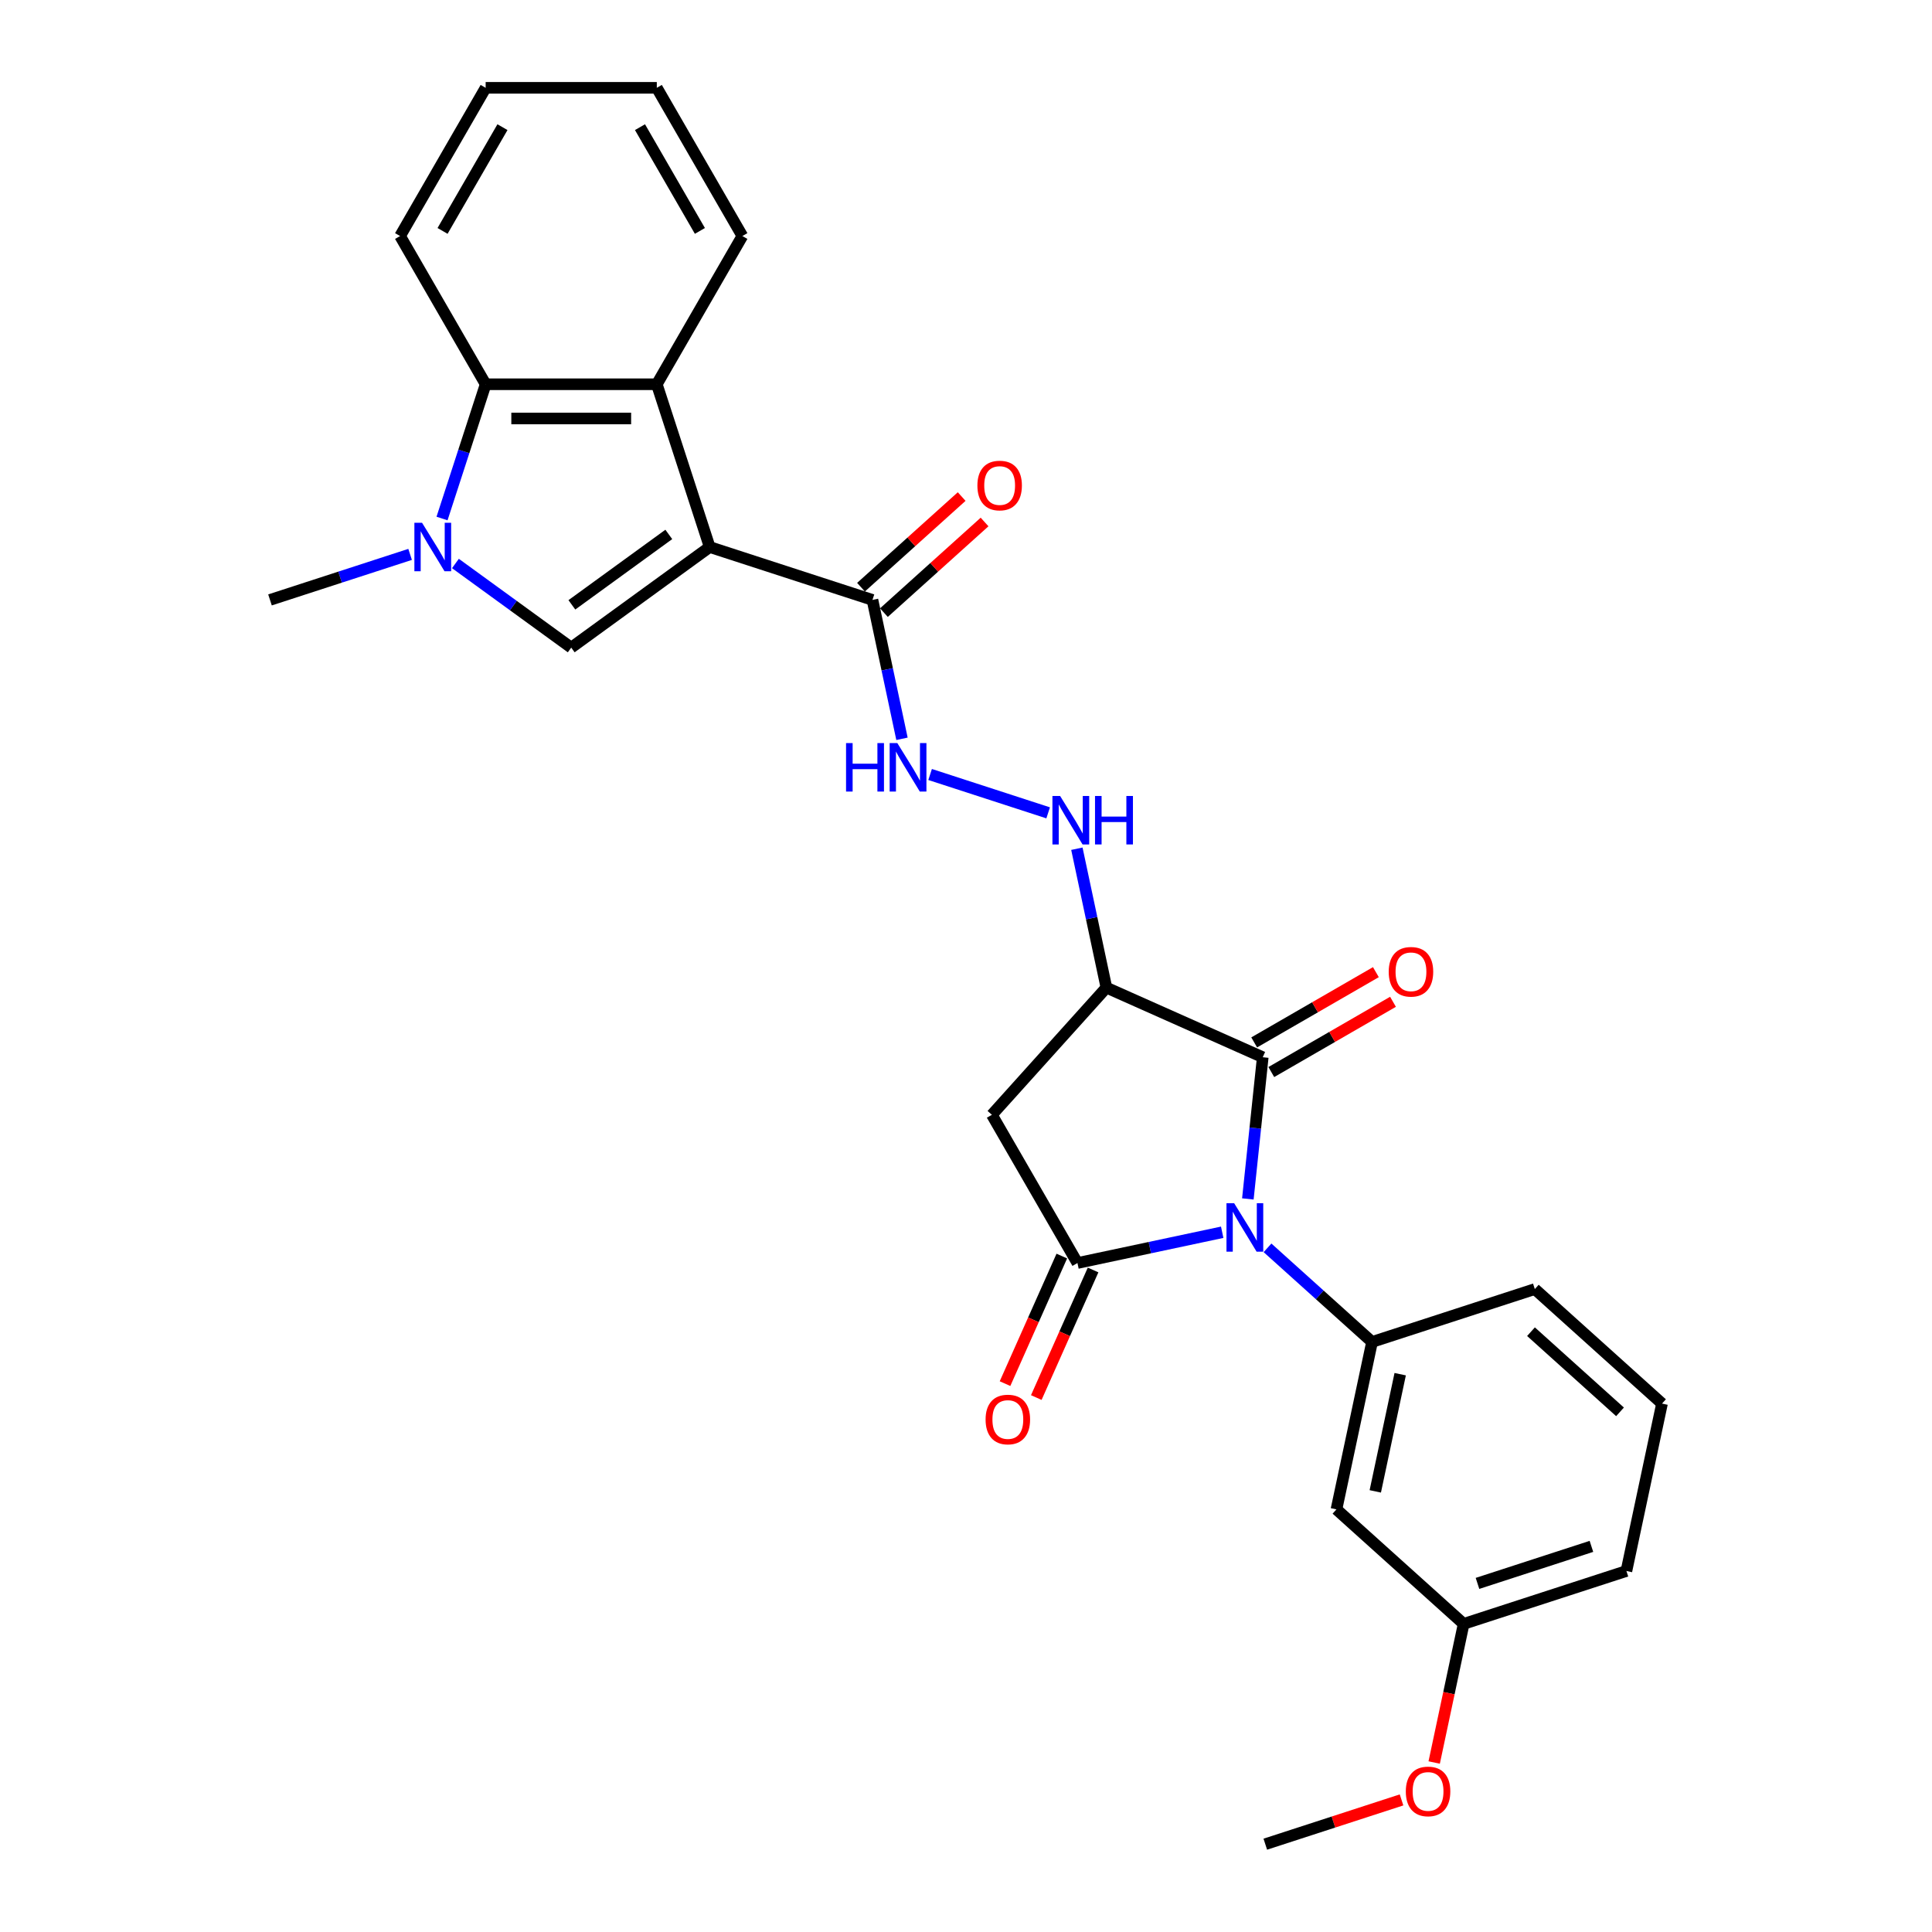 <?xml version='1.0' encoding='iso-8859-1'?>
<svg version='1.1' baseProfile='full'
              xmlns='http://www.w3.org/2000/svg'
                      xmlns:rdkit='http://www.rdkit.org/xml'
                      xmlns:xlink='http://www.w3.org/1999/xlink'
                  xml:space='preserve'
width='1000px' height='1000px' viewBox='0 0 1000 1000'>
<!-- END OF HEADER -->
<rect style='opacity:1.0;fill:#FFFFFF;stroke:none' width='1000' height='1000' x='0' y='0'> </rect>
<path class='bond-1' d='M 632.608,637.813 L 595.148,645.776' style='fill:none;fill-rule:evenodd;stroke:#0000FF;stroke-width:6px;stroke-linecap:butt;stroke-linejoin:miter;stroke-opacity:1' />
<path class='bond-1' d='M 595.148,645.776 L 557.687,653.738' style='fill:none;fill-rule:evenodd;stroke:#000000;stroke-width:6px;stroke-linecap:butt;stroke-linejoin:miter;stroke-opacity:1' />
<path class='bond-2' d='M 645.888,620.562 L 649.743,583.891' style='fill:none;fill-rule:evenodd;stroke:#0000FF;stroke-width:6px;stroke-linecap:butt;stroke-linejoin:miter;stroke-opacity:1' />
<path class='bond-2' d='M 649.743,583.891 L 653.597,547.22' style='fill:none;fill-rule:evenodd;stroke:#000000;stroke-width:6px;stroke-linecap:butt;stroke-linejoin:miter;stroke-opacity:1' />
<path class='bond-8' d='M 656.066,645.881 L 683.118,670.238' style='fill:none;fill-rule:evenodd;stroke:#0000FF;stroke-width:6px;stroke-linecap:butt;stroke-linejoin:miter;stroke-opacity:1' />
<path class='bond-8' d='M 683.118,670.238 L 710.169,694.596' style='fill:none;fill-rule:evenodd;stroke:#000000;stroke-width:6px;stroke-linecap:butt;stroke-linejoin:miter;stroke-opacity:1' />
<path class='bond-0' d='M 367.334,283.14 L 451.584,310.514' style='fill:none;fill-rule:evenodd;stroke:#000000;stroke-width:6px;stroke-linecap:butt;stroke-linejoin:miter;stroke-opacity:1' />
<path class='bond-3' d='M 367.334,283.14 L 295.666,335.209' style='fill:none;fill-rule:evenodd;stroke:#000000;stroke-width:6px;stroke-linecap:butt;stroke-linejoin:miter;stroke-opacity:1' />
<path class='bond-3' d='M 346.17,276.617 L 296.002,313.065' style='fill:none;fill-rule:evenodd;stroke:#000000;stroke-width:6px;stroke-linecap:butt;stroke-linejoin:miter;stroke-opacity:1' />
<path class='bond-7' d='M 367.334,283.14 L 339.959,198.89' style='fill:none;fill-rule:evenodd;stroke:#000000;stroke-width:6px;stroke-linecap:butt;stroke-linejoin:miter;stroke-opacity:1' />
<path class='bond-6' d='M 557.687,653.738 L 513.394,577.021' style='fill:none;fill-rule:evenodd;stroke:#000000;stroke-width:6px;stroke-linecap:butt;stroke-linejoin:miter;stroke-opacity:1' />
<path class='bond-14' d='M 549.594,650.135 L 534.896,683.149' style='fill:none;fill-rule:evenodd;stroke:#000000;stroke-width:6px;stroke-linecap:butt;stroke-linejoin:miter;stroke-opacity:1' />
<path class='bond-14' d='M 534.896,683.149 L 520.197,716.162' style='fill:none;fill-rule:evenodd;stroke:#FF0000;stroke-width:6px;stroke-linecap:butt;stroke-linejoin:miter;stroke-opacity:1' />
<path class='bond-14' d='M 565.78,657.341 L 551.081,690.355' style='fill:none;fill-rule:evenodd;stroke:#000000;stroke-width:6px;stroke-linecap:butt;stroke-linejoin:miter;stroke-opacity:1' />
<path class='bond-14' d='M 551.081,690.355 L 536.383,723.368' style='fill:none;fill-rule:evenodd;stroke:#FF0000;stroke-width:6px;stroke-linecap:butt;stroke-linejoin:miter;stroke-opacity:1' />
<path class='bond-4' d='M 653.597,547.22 L 572.67,511.189' style='fill:none;fill-rule:evenodd;stroke:#000000;stroke-width:6px;stroke-linecap:butt;stroke-linejoin:miter;stroke-opacity:1' />
<path class='bond-15' d='M 658.026,554.891 L 689.52,536.709' style='fill:none;fill-rule:evenodd;stroke:#000000;stroke-width:6px;stroke-linecap:butt;stroke-linejoin:miter;stroke-opacity:1' />
<path class='bond-15' d='M 689.52,536.709 L 721.013,518.526' style='fill:none;fill-rule:evenodd;stroke:#FF0000;stroke-width:6px;stroke-linecap:butt;stroke-linejoin:miter;stroke-opacity:1' />
<path class='bond-15' d='M 649.168,539.548 L 680.661,521.365' style='fill:none;fill-rule:evenodd;stroke:#000000;stroke-width:6px;stroke-linecap:butt;stroke-linejoin:miter;stroke-opacity:1' />
<path class='bond-15' d='M 680.661,521.365 L 712.154,503.183' style='fill:none;fill-rule:evenodd;stroke:#FF0000;stroke-width:6px;stroke-linecap:butt;stroke-linejoin:miter;stroke-opacity:1' />
<path class='bond-5' d='M 295.666,335.209 L 265.697,313.435' style='fill:none;fill-rule:evenodd;stroke:#000000;stroke-width:6px;stroke-linecap:butt;stroke-linejoin:miter;stroke-opacity:1' />
<path class='bond-5' d='M 265.697,313.435 L 235.728,291.661' style='fill:none;fill-rule:evenodd;stroke:#0000FF;stroke-width:6px;stroke-linecap:butt;stroke-linejoin:miter;stroke-opacity:1' />
<path class='bond-11' d='M 572.67,511.189 L 565.029,475.243' style='fill:none;fill-rule:evenodd;stroke:#000000;stroke-width:6px;stroke-linecap:butt;stroke-linejoin:miter;stroke-opacity:1' />
<path class='bond-11' d='M 565.029,475.243 L 557.389,439.297' style='fill:none;fill-rule:evenodd;stroke:#0000FF;stroke-width:6px;stroke-linecap:butt;stroke-linejoin:miter;stroke-opacity:1' />
<path class='bond-28' d='M 572.67,511.189 L 513.394,577.021' style='fill:none;fill-rule:evenodd;stroke:#000000;stroke-width:6px;stroke-linecap:butt;stroke-linejoin:miter;stroke-opacity:1' />
<path class='bond-18' d='M 212.27,286.951 L 176.009,298.732' style='fill:none;fill-rule:evenodd;stroke:#0000FF;stroke-width:6px;stroke-linecap:butt;stroke-linejoin:miter;stroke-opacity:1' />
<path class='bond-18' d='M 176.009,298.732 L 139.749,310.514' style='fill:none;fill-rule:evenodd;stroke:#000000;stroke-width:6px;stroke-linecap:butt;stroke-linejoin:miter;stroke-opacity:1' />
<path class='bond-30' d='M 228.794,268.381 L 240.084,233.635' style='fill:none;fill-rule:evenodd;stroke:#0000FF;stroke-width:6px;stroke-linecap:butt;stroke-linejoin:miter;stroke-opacity:1' />
<path class='bond-30' d='M 240.084,233.635 L 251.373,198.89' style='fill:none;fill-rule:evenodd;stroke:#000000;stroke-width:6px;stroke-linecap:butt;stroke-linejoin:miter;stroke-opacity:1' />
<path class='bond-10' d='M 339.959,198.89 L 251.373,198.89' style='fill:none;fill-rule:evenodd;stroke:#000000;stroke-width:6px;stroke-linecap:butt;stroke-linejoin:miter;stroke-opacity:1' />
<path class='bond-10' d='M 326.671,216.607 L 264.661,216.607' style='fill:none;fill-rule:evenodd;stroke:#000000;stroke-width:6px;stroke-linecap:butt;stroke-linejoin:miter;stroke-opacity:1' />
<path class='bond-20' d='M 339.959,198.89 L 384.252,122.172' style='fill:none;fill-rule:evenodd;stroke:#000000;stroke-width:6px;stroke-linecap:butt;stroke-linejoin:miter;stroke-opacity:1' />
<path class='bond-13' d='M 710.169,694.596 L 691.751,781.246' style='fill:none;fill-rule:evenodd;stroke:#000000;stroke-width:6px;stroke-linecap:butt;stroke-linejoin:miter;stroke-opacity:1' />
<path class='bond-13' d='M 724.736,711.277 L 711.844,771.932' style='fill:none;fill-rule:evenodd;stroke:#000000;stroke-width:6px;stroke-linecap:butt;stroke-linejoin:miter;stroke-opacity:1' />
<path class='bond-19' d='M 710.169,694.596 L 794.419,667.221' style='fill:none;fill-rule:evenodd;stroke:#000000;stroke-width:6px;stroke-linecap:butt;stroke-linejoin:miter;stroke-opacity:1' />
<path class='bond-9' d='M 451.584,310.514 L 459.224,346.46' style='fill:none;fill-rule:evenodd;stroke:#000000;stroke-width:6px;stroke-linecap:butt;stroke-linejoin:miter;stroke-opacity:1' />
<path class='bond-9' d='M 459.224,346.46 L 466.865,382.406' style='fill:none;fill-rule:evenodd;stroke:#0000FF;stroke-width:6px;stroke-linecap:butt;stroke-linejoin:miter;stroke-opacity:1' />
<path class='bond-16' d='M 457.511,317.097 L 483.562,293.641' style='fill:none;fill-rule:evenodd;stroke:#000000;stroke-width:6px;stroke-linecap:butt;stroke-linejoin:miter;stroke-opacity:1' />
<path class='bond-16' d='M 483.562,293.641 L 509.612,270.185' style='fill:none;fill-rule:evenodd;stroke:#FF0000;stroke-width:6px;stroke-linecap:butt;stroke-linejoin:miter;stroke-opacity:1' />
<path class='bond-16' d='M 445.656,303.931 L 471.707,280.475' style='fill:none;fill-rule:evenodd;stroke:#000000;stroke-width:6px;stroke-linecap:butt;stroke-linejoin:miter;stroke-opacity:1' />
<path class='bond-16' d='M 471.707,280.475 L 497.757,257.019' style='fill:none;fill-rule:evenodd;stroke:#FF0000;stroke-width:6px;stroke-linecap:butt;stroke-linejoin:miter;stroke-opacity:1' />
<path class='bond-21' d='M 251.373,198.89 L 207.08,122.172' style='fill:none;fill-rule:evenodd;stroke:#000000;stroke-width:6px;stroke-linecap:butt;stroke-linejoin:miter;stroke-opacity:1' />
<path class='bond-12' d='M 542.523,420.728 L 481.422,400.875' style='fill:none;fill-rule:evenodd;stroke:#0000FF;stroke-width:6px;stroke-linecap:butt;stroke-linejoin:miter;stroke-opacity:1' />
<path class='bond-17' d='M 691.751,781.246 L 757.583,840.521' style='fill:none;fill-rule:evenodd;stroke:#000000;stroke-width:6px;stroke-linecap:butt;stroke-linejoin:miter;stroke-opacity:1' />
<path class='bond-22' d='M 757.583,840.521 L 749.958,876.396' style='fill:none;fill-rule:evenodd;stroke:#000000;stroke-width:6px;stroke-linecap:butt;stroke-linejoin:miter;stroke-opacity:1' />
<path class='bond-22' d='M 749.958,876.396 L 742.332,912.271' style='fill:none;fill-rule:evenodd;stroke:#FF0000;stroke-width:6px;stroke-linecap:butt;stroke-linejoin:miter;stroke-opacity:1' />
<path class='bond-29' d='M 757.583,840.521 L 841.833,813.146' style='fill:none;fill-rule:evenodd;stroke:#000000;stroke-width:6px;stroke-linecap:butt;stroke-linejoin:miter;stroke-opacity:1' />
<path class='bond-29' d='M 764.746,819.565 L 823.721,800.403' style='fill:none;fill-rule:evenodd;stroke:#000000;stroke-width:6px;stroke-linecap:butt;stroke-linejoin:miter;stroke-opacity:1' />
<path class='bond-23' d='M 794.419,667.221 L 860.251,726.497' style='fill:none;fill-rule:evenodd;stroke:#000000;stroke-width:6px;stroke-linecap:butt;stroke-linejoin:miter;stroke-opacity:1' />
<path class='bond-23' d='M 792.439,689.279 L 838.521,730.772' style='fill:none;fill-rule:evenodd;stroke:#000000;stroke-width:6px;stroke-linecap:butt;stroke-linejoin:miter;stroke-opacity:1' />
<path class='bond-26' d='M 384.252,122.172 L 339.959,45.455' style='fill:none;fill-rule:evenodd;stroke:#000000;stroke-width:6px;stroke-linecap:butt;stroke-linejoin:miter;stroke-opacity:1' />
<path class='bond-26' d='M 362.264,119.523 L 331.259,65.821' style='fill:none;fill-rule:evenodd;stroke:#000000;stroke-width:6px;stroke-linecap:butt;stroke-linejoin:miter;stroke-opacity:1' />
<path class='bond-31' d='M 207.08,122.172 L 251.373,45.455' style='fill:none;fill-rule:evenodd;stroke:#000000;stroke-width:6px;stroke-linecap:butt;stroke-linejoin:miter;stroke-opacity:1' />
<path class='bond-31' d='M 229.068,119.523 L 260.073,65.821' style='fill:none;fill-rule:evenodd;stroke:#000000;stroke-width:6px;stroke-linecap:butt;stroke-linejoin:miter;stroke-opacity:1' />
<path class='bond-25' d='M 725.434,931.632 L 690.175,943.089' style='fill:none;fill-rule:evenodd;stroke:#FF0000;stroke-width:6px;stroke-linecap:butt;stroke-linejoin:miter;stroke-opacity:1' />
<path class='bond-25' d='M 690.175,943.089 L 654.915,954.545' style='fill:none;fill-rule:evenodd;stroke:#000000;stroke-width:6px;stroke-linecap:butt;stroke-linejoin:miter;stroke-opacity:1' />
<path class='bond-24' d='M 860.251,726.497 L 841.833,813.146' style='fill:none;fill-rule:evenodd;stroke:#000000;stroke-width:6px;stroke-linecap:butt;stroke-linejoin:miter;stroke-opacity:1' />
<path class='bond-27' d='M 339.959,45.455 L 251.373,45.455' style='fill:none;fill-rule:evenodd;stroke:#000000;stroke-width:6px;stroke-linecap:butt;stroke-linejoin:miter;stroke-opacity:1' />
<path  class='atom-0' d='M 638.792 622.776
L 647.012 636.064
Q 647.827 637.375, 649.138 639.749
Q 650.45 642.124, 650.52 642.265
L 650.52 622.776
L 653.851 622.776
L 653.851 647.864
L 650.414 647.864
L 641.591 633.336
Q 640.563 631.635, 639.465 629.686
Q 638.402 627.737, 638.083 627.135
L 638.083 647.864
L 634.823 647.864
L 634.823 622.776
L 638.792 622.776
' fill='#0000FF'/>
<path  class='atom-6' d='M 218.453 270.596
L 226.674 283.884
Q 227.489 285.195, 228.8 287.569
Q 230.111 289.943, 230.182 290.085
L 230.182 270.596
L 233.513 270.596
L 233.513 295.683
L 230.076 295.683
L 221.253 281.155
Q 220.225 279.454, 219.127 277.506
Q 218.064 275.557, 217.745 274.954
L 217.745 295.683
L 214.485 295.683
L 214.485 270.596
L 218.453 270.596
' fill='#0000FF'/>
<path  class='atom-12' d='M 548.706 411.995
L 556.927 425.283
Q 557.742 426.594, 559.053 428.968
Q 560.364 431.342, 560.435 431.484
L 560.435 411.995
L 563.766 411.995
L 563.766 437.082
L 560.329 437.082
L 551.506 422.554
Q 550.478 420.853, 549.379 418.905
Q 548.316 416.956, 547.998 416.353
L 547.998 437.082
L 544.738 437.082
L 544.738 411.995
L 548.706 411.995
' fill='#0000FF'/>
<path  class='atom-12' d='M 566.778 411.995
L 570.179 411.995
L 570.179 422.661
L 583.007 422.661
L 583.007 411.995
L 586.408 411.995
L 586.408 437.082
L 583.007 437.082
L 583.007 425.495
L 570.179 425.495
L 570.179 437.082
L 566.778 437.082
L 566.778 411.995
' fill='#0000FF'/>
<path  class='atom-13' d='M 437.916 384.62
L 441.318 384.62
L 441.318 395.286
L 454.145 395.286
L 454.145 384.62
L 457.546 384.62
L 457.546 409.708
L 454.145 409.708
L 454.145 398.121
L 441.318 398.121
L 441.318 409.708
L 437.916 409.708
L 437.916 384.62
' fill='#0000FF'/>
<path  class='atom-13' d='M 464.456 384.62
L 472.677 397.908
Q 473.492 399.219, 474.803 401.593
Q 476.114 403.968, 476.185 404.109
L 476.185 384.62
L 479.516 384.62
L 479.516 409.708
L 476.079 409.708
L 467.255 395.18
Q 466.228 393.479, 465.129 391.53
Q 464.066 389.581, 463.747 388.979
L 463.747 409.708
L 460.488 409.708
L 460.488 384.62
L 464.456 384.62
' fill='#0000FF'/>
<path  class='atom-15' d='M 510.14 734.736
Q 510.14 728.712, 513.116 725.346
Q 516.093 721.98, 521.656 721.98
Q 527.219 721.98, 530.196 725.346
Q 533.172 728.712, 533.172 734.736
Q 533.172 740.831, 530.16 744.303
Q 527.148 747.741, 521.656 747.741
Q 516.128 747.741, 513.116 744.303
Q 510.14 740.866, 510.14 734.736
M 521.656 744.906
Q 525.483 744.906, 527.538 742.355
Q 529.629 739.768, 529.629 734.736
Q 529.629 729.811, 527.538 727.33
Q 525.483 724.815, 521.656 724.815
Q 517.829 724.815, 515.739 727.295
Q 513.683 729.775, 513.683 734.736
Q 513.683 739.803, 515.739 742.355
Q 517.829 744.906, 521.656 744.906
' fill='#FF0000'/>
<path  class='atom-16' d='M 718.798 502.998
Q 718.798 496.974, 721.775 493.608
Q 724.751 490.241, 730.314 490.241
Q 735.878 490.241, 738.854 493.608
Q 741.831 496.974, 741.831 502.998
Q 741.831 509.092, 738.819 512.565
Q 735.807 516.002, 730.314 516.002
Q 724.787 516.002, 721.775 512.565
Q 718.798 509.128, 718.798 502.998
M 730.314 513.167
Q 734.141 513.167, 736.196 510.616
Q 738.287 508.029, 738.287 502.998
Q 738.287 498.072, 736.196 495.592
Q 734.141 493.076, 730.314 493.076
Q 726.487 493.076, 724.397 495.556
Q 722.342 498.037, 722.342 502.998
Q 722.342 508.065, 724.397 510.616
Q 726.487 513.167, 730.314 513.167
' fill='#FF0000'/>
<path  class='atom-17' d='M 505.9 251.31
Q 505.9 245.286, 508.876 241.919
Q 511.852 238.553, 517.416 238.553
Q 522.979 238.553, 525.955 241.919
Q 528.932 245.286, 528.932 251.31
Q 528.932 257.404, 525.92 260.877
Q 522.908 264.314, 517.416 264.314
Q 511.888 264.314, 508.876 260.877
Q 505.9 257.44, 505.9 251.31
M 517.416 261.479
Q 521.243 261.479, 523.298 258.928
Q 525.388 256.341, 525.388 251.31
Q 525.388 246.384, 523.298 243.904
Q 521.243 241.388, 517.416 241.388
Q 513.589 241.388, 511.498 243.868
Q 509.443 246.349, 509.443 251.31
Q 509.443 256.377, 511.498 258.928
Q 513.589 261.479, 517.416 261.479
' fill='#FF0000'/>
<path  class='atom-23' d='M 727.649 927.242
Q 727.649 921.218, 730.626 917.852
Q 733.602 914.485, 739.165 914.485
Q 744.728 914.485, 747.705 917.852
Q 750.681 921.218, 750.681 927.242
Q 750.681 933.337, 747.669 936.809
Q 744.658 940.246, 739.165 940.246
Q 733.637 940.246, 730.626 936.809
Q 727.649 933.372, 727.649 927.242
M 739.165 937.411
Q 742.992 937.411, 745.047 934.86
Q 747.138 932.273, 747.138 927.242
Q 747.138 922.316, 745.047 919.836
Q 742.992 917.32, 739.165 917.32
Q 735.338 917.32, 733.248 919.801
Q 731.192 922.281, 731.192 927.242
Q 731.192 932.309, 733.248 934.86
Q 735.338 937.411, 739.165 937.411
' fill='#FF0000'/>
</svg>
